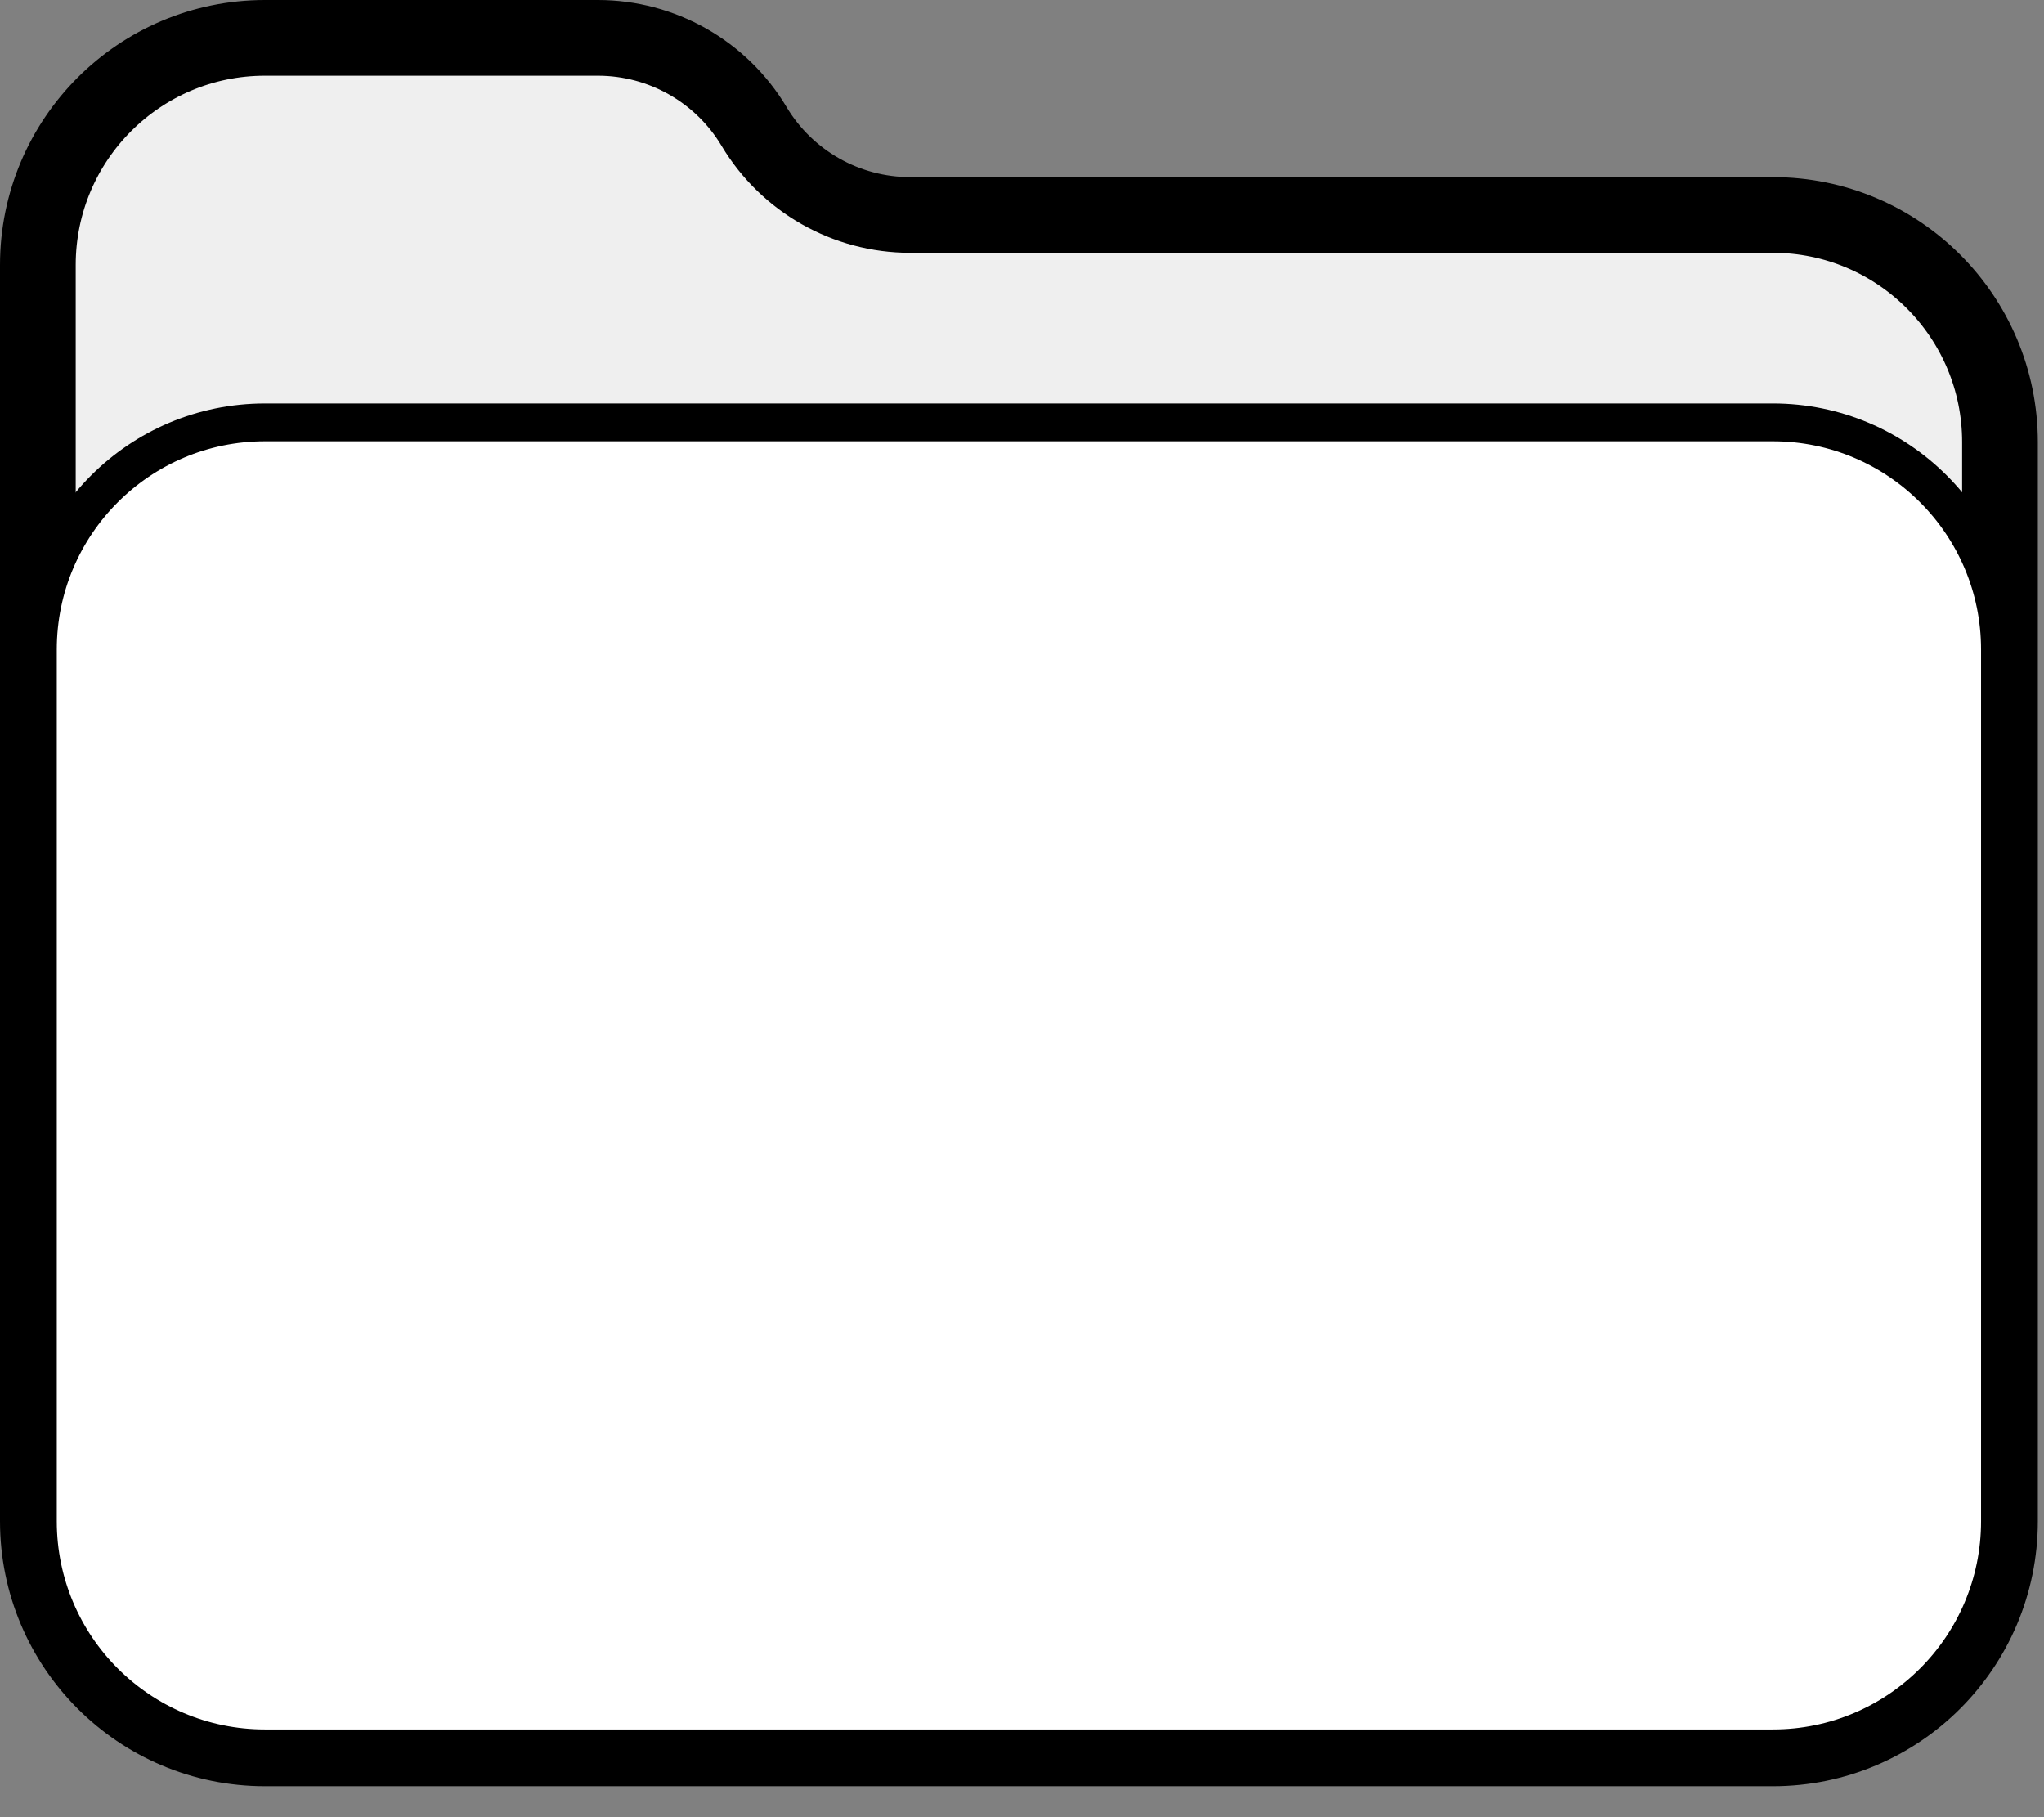 <?xml version="1.0" encoding="UTF-8"?> <svg xmlns="http://www.w3.org/2000/svg" width="54" height="48" viewBox="0 0 54 48" fill="none"><rect x="0" y="0" width="54" height="48" fill="#808080" stroke="none"/><path d="M46.837 46.182H7C3.686 46.182 1 43.496 1 40.182V7C1 3.686 3.686 1 7 1H15.796C17.487 1 19.053 1.888 19.921 3.339C20.789 4.79 22.356 5.678 24.046 5.678H46.837C50.151 5.678 52.837 8.364 52.837 11.678V40.182C52.837 43.496 50.151 46.182 46.837 46.182Z" fill="#EFEFEF" stroke="black" stroke-width="2"></path><path d="M46.837 46.182H7C3.686 46.182 1 43.496 1 40.182V17.157C1 13.844 3.686 11.157 7 11.157H46.837C50.151 11.157 52.837 13.844 52.837 17.157V40.182C52.837 43.496 50.151 46.182 46.837 46.182Z" fill="white" stroke="black"></path></svg> 